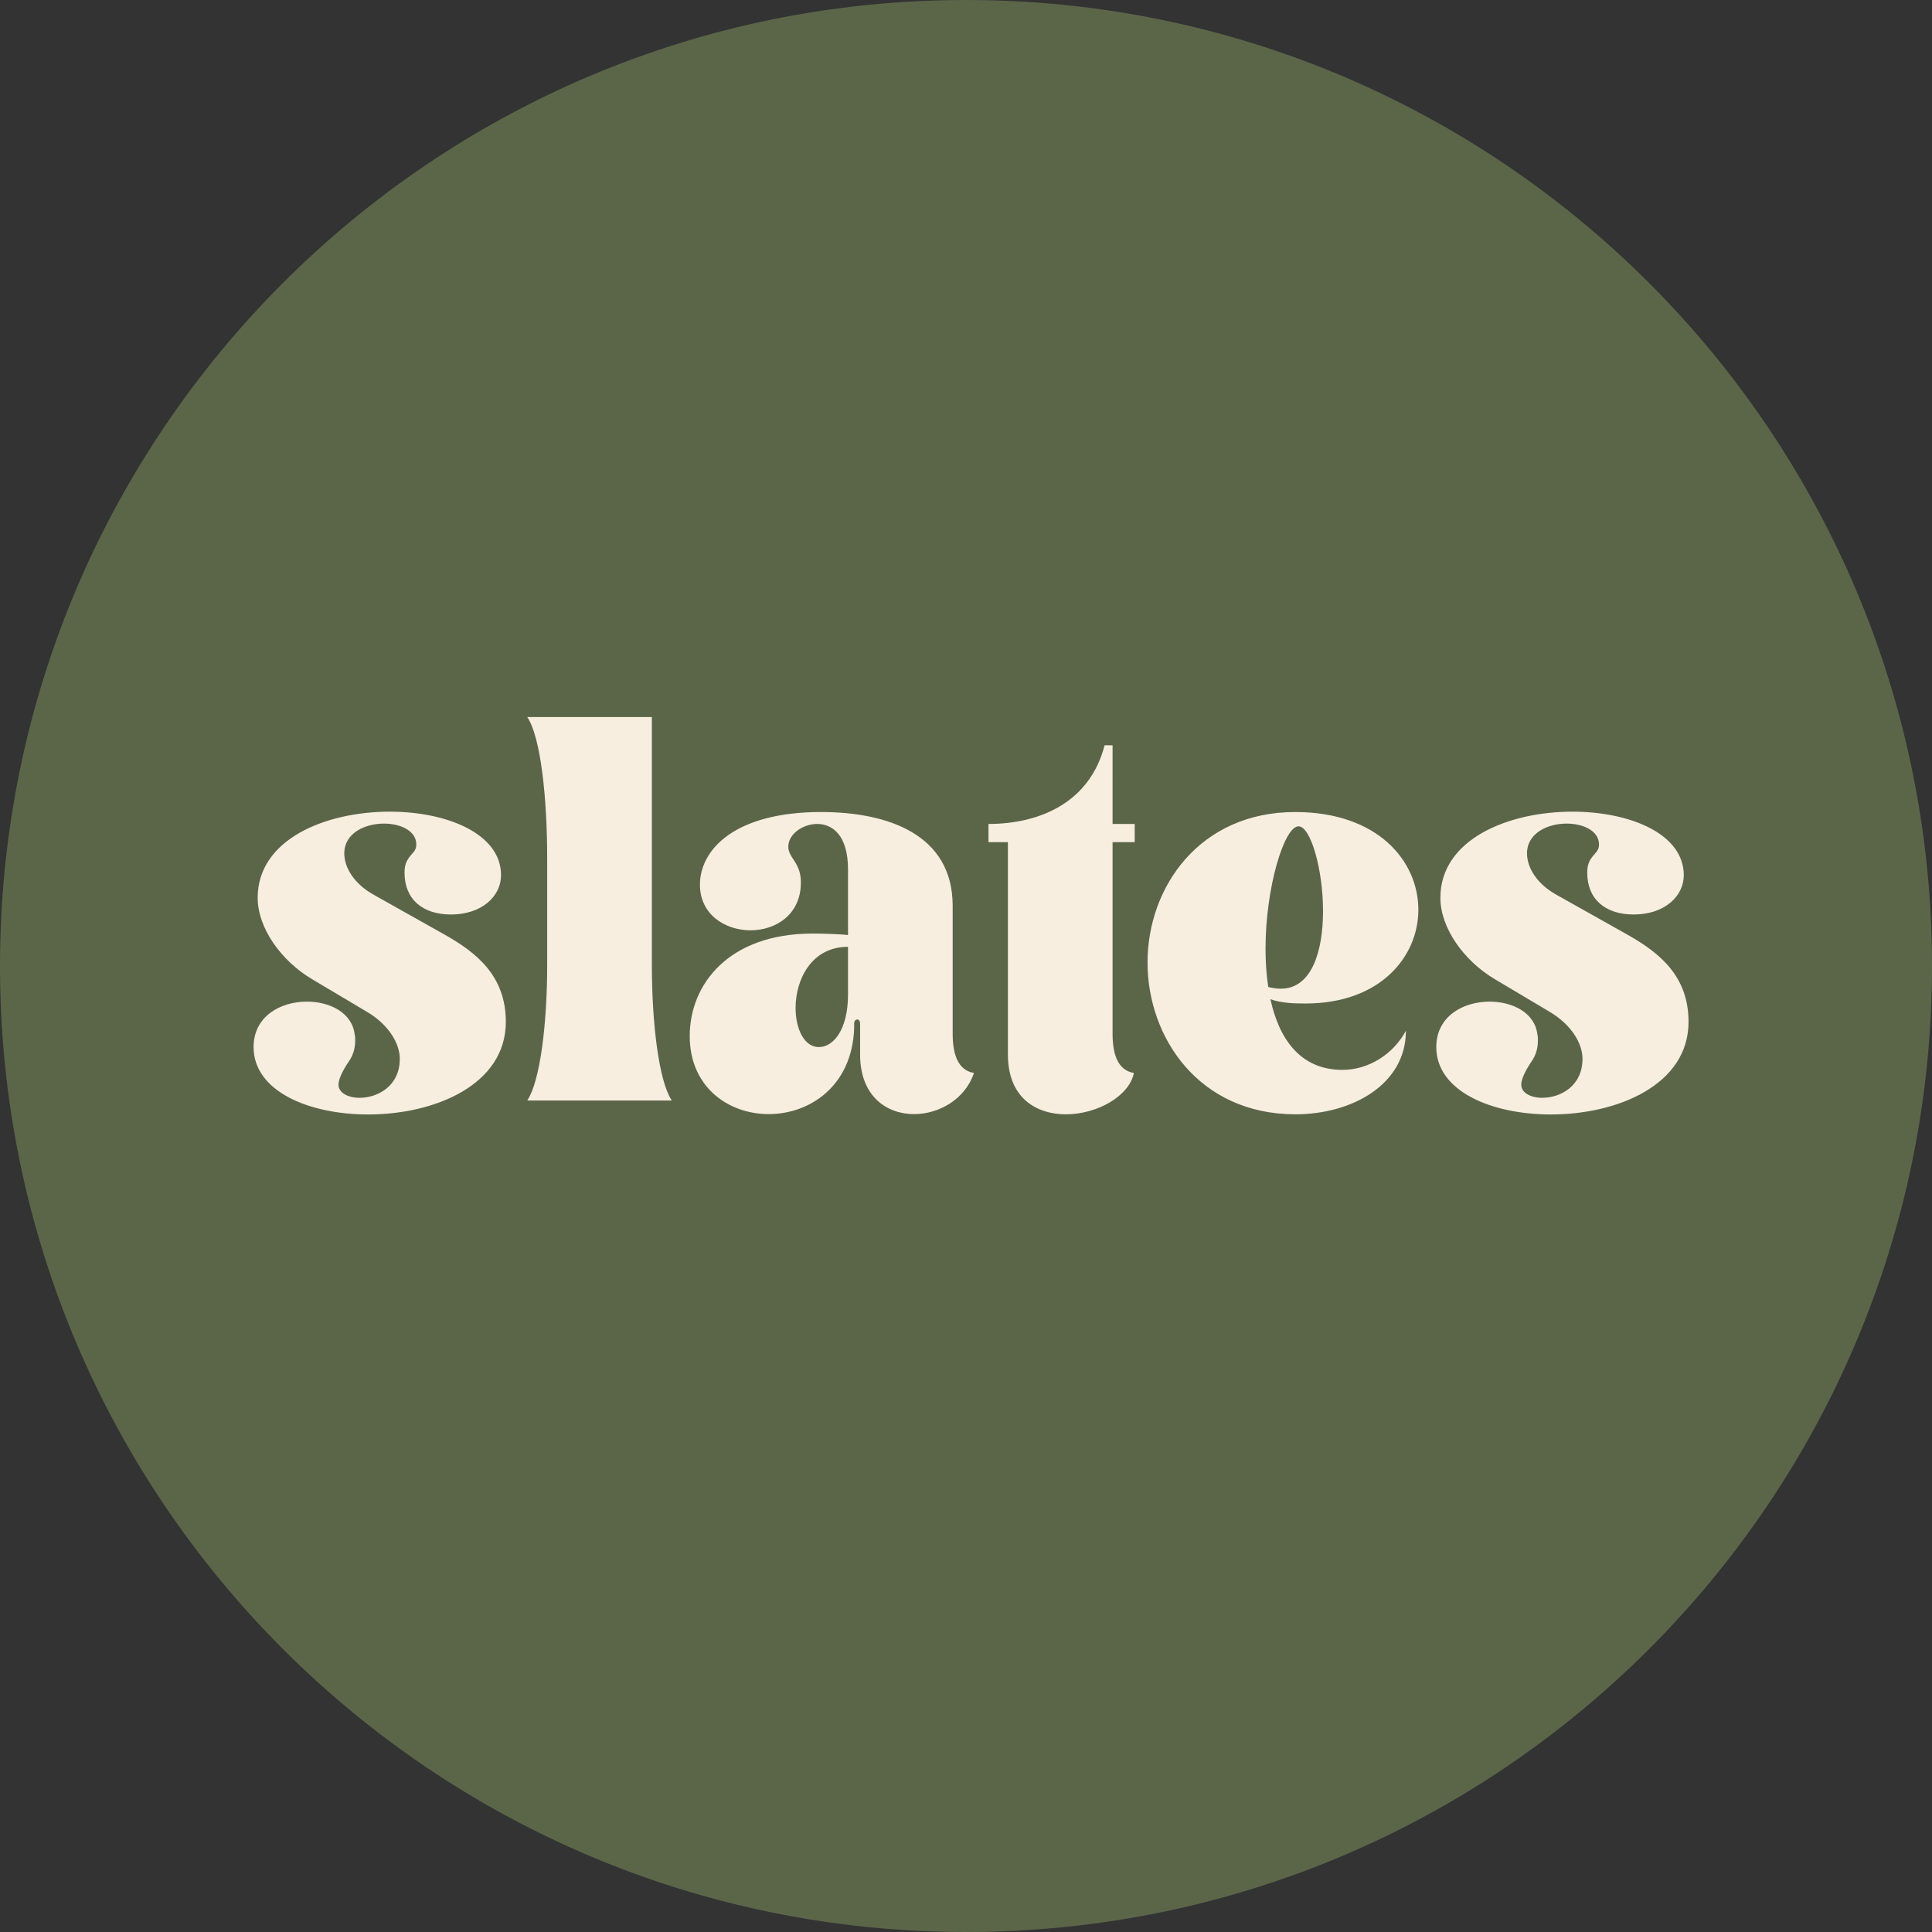 <svg width="59" height="59" viewBox="0 0 59 59" fill="none" xmlns="http://www.w3.org/2000/svg">
<rect x="0" y="0" width="59" height="59" fill="#333333" stroke="none"/>
<g clip-path="url(#clip0_329_2480)">
<path d="M29.5 59C45.792 59 59 45.792 59 29.5C59 13.208 45.792 0 29.5 0C13.208 0 0 13.208 0 29.5C0 45.792 13.208 59 29.5 59Z" fill="#5B6649"/>
<path d="M10.665 32.397C10.441 32.724 10.337 32.974 10.337 33.124C10.337 33.374 10.629 33.525 10.982 33.525C11.523 33.525 12.209 33.176 12.209 32.334C12.209 31.866 11.871 31.295 11.216 30.905L9.521 29.897C8.596 29.346 7.869 28.348 7.869 27.417C7.869 25.629 9.942 24.787 11.902 24.787C13.648 24.787 15.301 25.458 15.301 26.726C15.301 27.37 14.714 27.927 13.773 27.927C12.915 27.927 12.354 27.469 12.354 26.653C12.354 26.419 12.401 26.279 12.583 26.076C12.661 25.993 12.713 25.92 12.713 25.785C12.713 25.375 12.235 25.151 11.725 25.151C11.143 25.151 10.514 25.442 10.514 26.061C10.514 26.482 10.8 26.981 11.403 27.319L13.575 28.54C14.563 29.096 15.447 29.808 15.447 31.206C15.447 33.13 13.279 34.034 11.242 34.034C9.438 34.034 7.744 33.327 7.744 31.976C7.744 31.035 8.565 30.588 9.371 30.588C10.067 30.588 10.753 30.921 10.831 31.591C10.847 31.648 10.847 31.71 10.847 31.773C10.847 32.012 10.784 32.22 10.665 32.397ZM19.907 21.898V29.476C19.907 31.253 20.12 33.015 20.515 33.608H16.102C16.497 33.015 16.71 31.253 16.71 29.476V26.211C16.71 24.366 16.513 22.506 16.102 21.898H19.907ZM29.743 32.766C29.478 33.566 28.678 34.023 27.914 34.023C27.072 34.023 26.266 33.472 26.266 32.204V31.258C26.266 31.17 26.219 31.128 26.172 31.134C26.126 31.139 26.084 31.18 26.084 31.258V31.404C26.022 33.161 24.733 34.023 23.475 34.023C22.253 34.023 21.063 33.207 21.063 31.638C21.063 30.073 22.238 28.509 24.821 28.509C25.081 28.509 25.663 28.524 25.897 28.556V26.549C25.897 25.51 25.424 25.162 24.956 25.162C24.509 25.162 24.073 25.479 24.073 25.853C24.073 26.009 24.151 26.128 24.234 26.253C24.395 26.497 24.457 26.674 24.457 26.955C24.457 27.932 23.688 28.41 22.919 28.41C22.149 28.41 21.375 27.932 21.375 27.017C21.375 25.952 22.43 24.798 25.076 24.798C27.098 24.798 29.093 25.473 29.093 27.662V31.57C29.093 32.157 29.234 32.682 29.743 32.766ZM25.897 30.364V28.914C24.774 28.914 24.296 29.922 24.296 30.78C24.296 31.419 24.556 31.976 25.008 31.976C25.44 31.976 25.897 31.466 25.897 30.364ZM30.78 32.204V25.718H30.187V25.162C31.809 25.162 33.295 24.465 33.732 22.76H33.976V25.162H34.652V25.718H33.976V31.57C33.976 32.157 34.117 32.682 34.626 32.766C34.491 33.472 33.503 34.029 32.552 34.029C31.653 34.029 30.78 33.535 30.78 32.204ZM38.797 30.515C39.062 31.731 39.712 32.672 40.996 32.672C41.807 32.672 42.555 32.184 42.934 31.477C42.934 33.124 41.282 34.029 39.561 34.029C36.619 34.029 35.044 31.69 35.044 29.392C35.044 27.085 36.64 24.798 39.551 24.798C42.082 24.798 43.314 26.3 43.314 27.781C43.314 29.221 42.144 30.645 39.873 30.645C39.551 30.645 39.156 30.64 38.797 30.515ZM38.73 30.141C38.849 30.172 38.989 30.193 39.114 30.193C40.071 30.193 40.403 29.023 40.403 27.823C40.403 26.544 40.024 25.234 39.655 25.234C39.218 25.234 38.647 27.105 38.647 28.971C38.647 29.366 38.672 29.761 38.73 30.141ZM46.783 32.397C46.56 32.724 46.456 32.974 46.456 33.124C46.456 33.374 46.747 33.525 47.1 33.525C47.641 33.525 48.327 33.176 48.327 32.334C48.327 31.866 47.989 31.295 47.334 30.905L45.64 29.897C44.715 29.346 43.987 28.348 43.987 27.417C43.987 25.629 46.061 24.787 48.02 24.787C49.767 24.787 51.42 25.458 51.42 26.726C51.42 27.37 50.832 27.927 49.891 27.927C49.034 27.927 48.472 27.469 48.472 26.653C48.472 26.419 48.519 26.279 48.701 26.076C48.779 25.993 48.831 25.92 48.831 25.785C48.831 25.375 48.353 25.151 47.843 25.151C47.261 25.151 46.632 25.442 46.632 26.061C46.632 26.482 46.918 26.981 47.521 27.319L49.694 28.54C50.681 29.096 51.565 29.808 51.565 31.206C51.565 33.13 49.398 34.034 47.36 34.034C45.557 34.034 43.862 33.327 43.862 31.976C43.862 31.035 44.684 30.588 45.489 30.588C46.185 30.588 46.871 30.921 46.949 31.591C46.965 31.648 46.965 31.71 46.965 31.773C46.965 32.012 46.903 32.22 46.783 32.397Z" fill="#F7EEDF"/>
</g>
<defs>
<clipPath id="clip0_329_2480">
<rect width="59" height="59" fill="white"/>
</clipPath>
</defs>
</svg>

